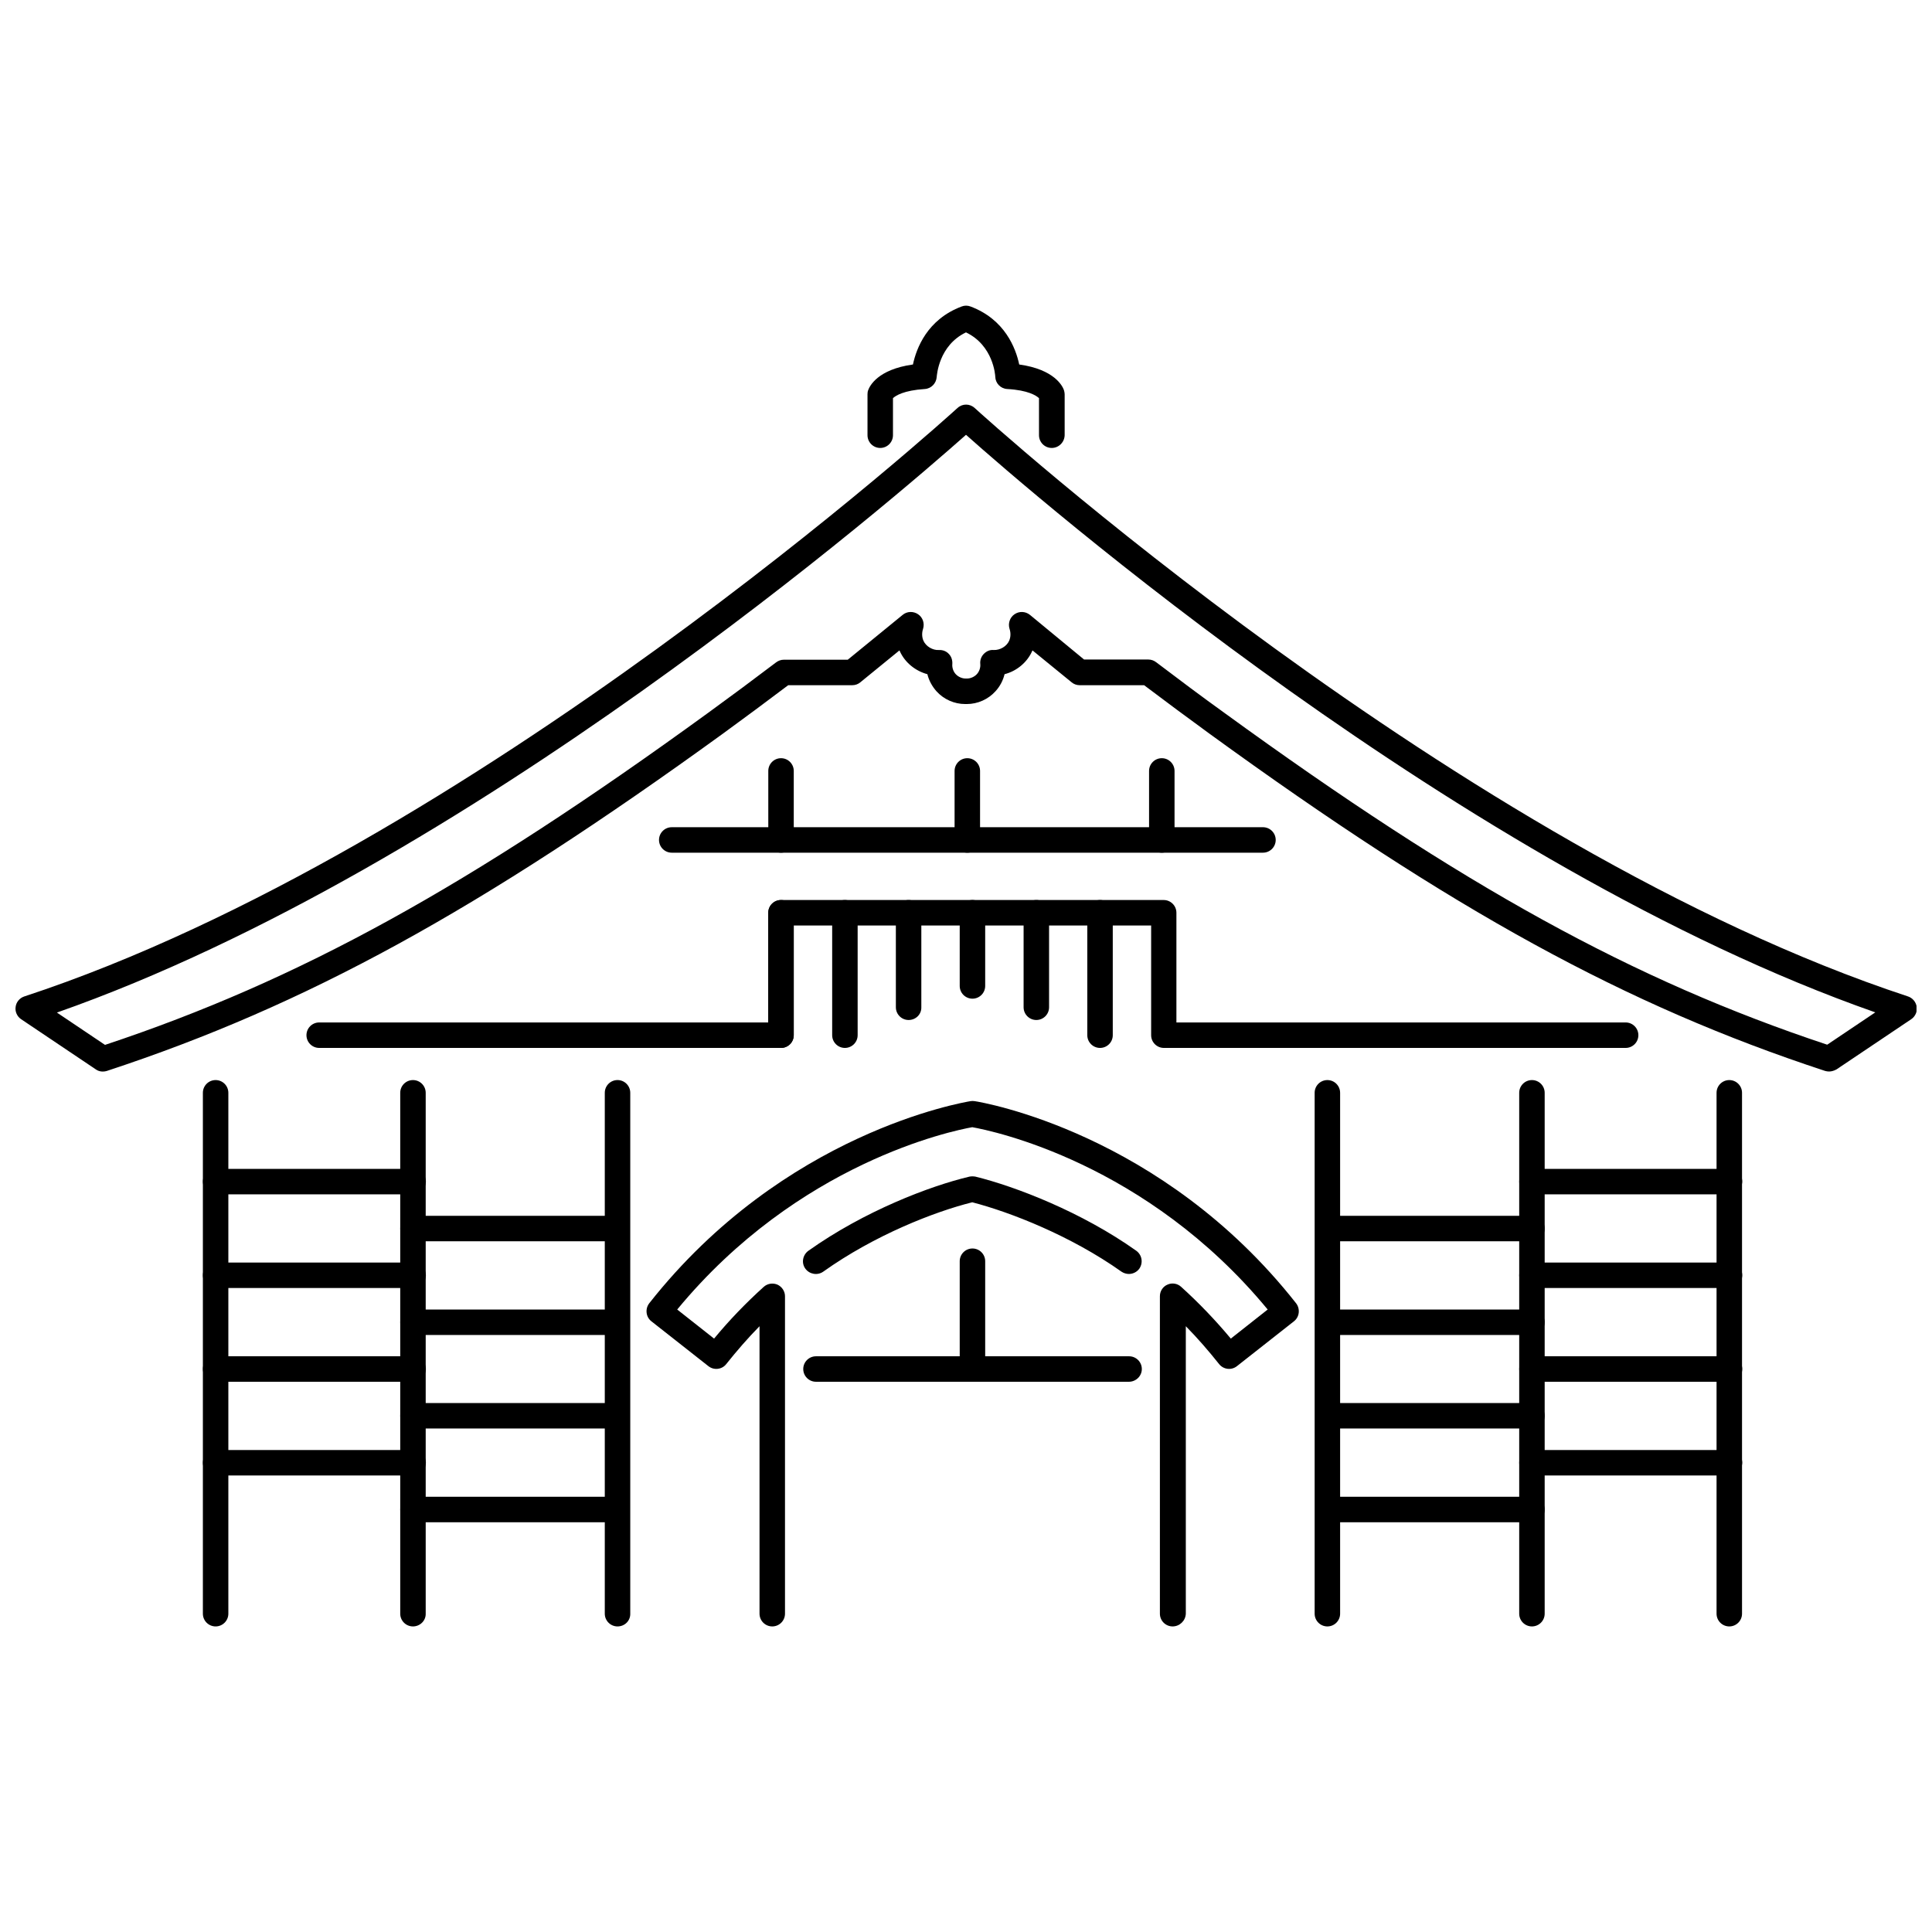 <?xml version="1.0" encoding="UTF-8"?>
<!-- Uploaded to: ICON Repo, www.iconrepo.com, Generator: ICON Repo Mixer Tools -->
<svg width="800px" height="800px" version="1.1" viewBox="144 144 512 512" xmlns="http://www.w3.org/2000/svg">
 <defs>
  <clipPath id="a">
   <path d="m148.09 251h503.81v177h-503.81z"/>
  </clipPath>
 </defs>
 <path d="m422.72 262.71c-1.863 0-3.375-1.512-3.375-3.375v-9.824c-0.707-0.656-2.871-2.117-8.414-2.418-1.762-0.102-3.125-1.512-3.176-3.273 0-0.352-0.504-8.262-7.758-11.738-7.254 3.477-7.707 11.438-7.758 11.789-0.102 1.715-1.461 3.125-3.176 3.223-5.543 0.352-7.707 1.762-8.414 2.418v9.824c0 1.863-1.512 3.375-3.375 3.375-1.863 0-3.375-1.512-3.375-3.375v-10.883c0-0.402 0.051-0.754 0.203-1.109 0.352-0.957 2.418-5.441 11.84-6.75 0.906-4.281 3.777-11.941 12.898-15.367 0.754-0.301 1.613-0.301 2.367 0 9.117 3.426 11.992 11.082 12.898 15.367 9.422 1.309 11.488 5.793 11.84 6.75 0.102 0.352 0.203 0.754 0.203 1.109v10.883c-0.051 1.863-1.562 3.375-3.43 3.375z"/>
 <path d="m602.28 575.02c-1.863 0-3.375-1.512-3.375-3.375v-138.04c0-1.863 1.512-3.375 3.375-3.375 1.863 0 3.375 1.512 3.375 3.375v138.04c0 1.863-1.512 3.375-3.375 3.375z"/>
 <path d="m549.98 575.02c-1.863 0-3.375-1.512-3.375-3.375v-138.04c0-1.863 1.512-3.375 3.375-3.375s3.375 1.512 3.375 3.375v138.04c0 1.863-1.512 3.375-3.375 3.375z"/>
 <path d="m495.77 575.02c-1.863 0-3.375-1.512-3.375-3.375v-138.04c0-1.863 1.512-3.375 3.375-3.375 1.863 0 3.375 1.512 3.375 3.375v138.04c0 1.863-1.512 3.375-3.375 3.375z"/>
 <path d="m201.14 575.02c-1.863 0-3.375-1.512-3.375-3.375v-138.04c0-1.863 1.512-3.375 3.375-3.375s3.375 1.512 3.375 3.375v138.04c0 1.863-1.512 3.375-3.375 3.375z"/>
 <path d="m253.44 575.02c-1.863 0-3.375-1.512-3.375-3.375v-138.04c0-1.863 1.512-3.375 3.375-3.375 1.863 0 3.375 1.512 3.375 3.375v138.04c0.051 1.863-1.512 3.375-3.375 3.375z"/>
 <path d="m307.65 575.02c-1.863 0-3.375-1.512-3.375-3.375v-138.04c0-1.867 1.512-3.379 3.375-3.379 1.863 0 3.375 1.512 3.375 3.375v138.04c0.051 1.867-1.457 3.379-3.375 3.379z"/>
 <path d="m574.82 421.71h-122.38c-1.863 0-3.375-1.512-3.375-3.375v-29.07h-94.719v29.07c0 1.863-1.512 3.375-3.375 3.375h-122.38c-1.863 0-3.375-1.512-3.375-3.375 0-1.863 1.512-3.375 3.375-3.375h119v-29.07c0-1.863 1.512-3.375 3.375-3.375h101.42c1.863 0 3.375 1.512 3.375 3.375v29.07h119.05c1.863 0 3.375 1.512 3.375 3.375 0 1.867-1.512 3.375-3.375 3.375z"/>
 <g clip-path="url(#a)">
  <path d="m628.73 427.96c-0.352 0-0.707-0.051-1.059-0.152-52.75-17.332-98.547-42.422-163.29-89.477-5.594-4.082-11.387-8.363-17.18-12.746h-17.078c-0.754 0-1.512-0.25-2.117-0.754l-10.379-8.465c-0.051 0.051-0.051 0.152-0.102 0.203-1.359 3.023-4.133 5.289-7.305 6.098-0.402 1.664-1.211 3.223-2.418 4.535-1.914 2.117-4.684 3.375-7.609 3.375h-0.402c-2.922 0-5.691-1.258-7.609-3.375-1.16-1.309-2.016-2.871-2.418-4.535-3.176-0.855-5.945-3.074-7.305-6.098-0.051-0.051-0.051-0.152-0.102-0.203l-10.379 8.465c-0.605 0.504-1.359 0.754-2.117 0.754h-16.977c-5.793 4.383-11.586 8.664-17.18 12.746-64.836 47.004-110.58 72.094-163.38 89.477-1.008 0.301-2.066 0.203-2.922-0.402l-19.801-13.301c-1.059-0.707-1.664-2.016-1.461-3.273 0.152-1.258 1.059-2.367 2.316-2.769 118.8-39.047 246.01-154.77 247.27-155.93 1.309-1.211 3.273-1.211 4.586 0 1.258 1.16 128.37 116.78 247.32 155.93 1.211 0.402 2.117 1.461 2.316 2.769 0.203 1.258-0.402 2.57-1.461 3.273l-19.801 13.301c-0.652 0.352-1.309 0.555-1.965 0.555zm-197.44-109.18h17.027c0.754 0 1.461 0.25 2.066 0.707 6.047 4.586 12.09 9.117 17.984 13.352 63.48 46.148 108.47 70.938 159.86 88.016l12.746-8.566c-109.53-38.391-223.54-137.54-240.97-153.06-17.48 15.516-131.54 114.72-240.92 153.11l12.746 8.566c51.387-17.078 96.379-41.867 159.86-88.016 5.894-4.281 11.941-8.766 17.984-13.352 0.605-0.453 1.309-0.707 2.066-0.707h16.93l14.559-11.891c1.16-0.957 2.82-1.008 4.082-0.152 1.258 0.855 1.762 2.418 1.309 3.879-0.352 1.059-0.301 2.215 0.102 3.125 0.656 1.512 2.469 2.57 4.082 2.469 1.008-0.051 1.965 0.301 2.621 1.008 0.707 0.707 1.008 1.664 0.957 2.672-0.102 0.957 0.25 2.016 0.906 2.719 0.656 0.707 1.664 1.16 2.621 1.16h0.352c0.957 0 1.965-0.453 2.621-1.16 0.656-0.707 1.008-1.762 0.906-2.719-0.102-0.957 0.25-1.965 0.957-2.672 0.707-0.707 1.613-1.109 2.621-1.008 1.664 0.051 3.426-0.957 4.082-2.469 0.402-0.906 0.453-2.066 0.102-3.125-0.453-1.41 0.051-3.023 1.309-3.879 1.258-0.855 2.871-0.805 4.082 0.152z"/>
 </g>
 <path d="m350.98 421.71c-1.863 0-3.375-1.512-3.375-3.375v-32.445c0-1.863 1.512-3.375 3.375-3.375 1.863 0 3.375 1.512 3.375 3.375v32.445c0 1.867-1.508 3.375-3.375 3.375z"/>
 <path d="m367.91 421.71c-1.863 0-3.375-1.512-3.375-3.375v-32.445c0-1.863 1.512-3.375 3.375-3.375s3.375 1.512 3.375 3.375v32.445c0 1.867-1.512 3.375-3.375 3.375z"/>
 <path d="m384.79 414.31c-1.863 0-3.375-1.512-3.375-3.375l-0.004-25.043c0-1.863 1.512-3.375 3.375-3.375s3.375 1.512 3.375 3.375v25.039c0.055 1.867-1.457 3.379-3.371 3.379z"/>
 <path d="m401.71 408.66c-1.863 0-3.375-1.512-3.375-3.375v-19.398c0-1.863 1.512-3.375 3.375-3.375 1.863 0 3.375 1.512 3.375 3.375v19.398c0 1.863-1.512 3.375-3.375 3.375z"/>
 <path d="m418.64 414.31c-1.863 0-3.375-1.512-3.375-3.375v-25.043c0-1.863 1.512-3.375 3.375-3.375s3.375 1.512 3.375 3.375v25.039c0 1.867-1.512 3.379-3.375 3.379z"/>
 <path d="m435.52 421.71c-1.863 0-3.375-1.512-3.375-3.375v-32.445c0-1.863 1.512-3.375 3.375-3.375s3.375 1.512 3.375 3.375v32.445c0.004 1.867-1.508 3.375-3.375 3.375z"/>
 <path d="m478.7 369.97h-156.68c-1.863 0-3.375-1.512-3.375-3.375 0-1.863 1.512-3.375 3.375-3.375h156.68c1.863 0 3.375 1.512 3.375 3.375 0 1.863-1.512 3.375-3.375 3.375z"/>
 <path d="m350.98 369.97c-1.863 0-3.375-1.512-3.375-3.375v-18.289c0-1.863 1.512-3.375 3.375-3.375 1.863 0 3.375 1.512 3.375 3.375v18.289c0 1.863-1.508 3.375-3.375 3.375z"/>
 <path d="m451.89 369.97c-1.863 0-3.375-1.512-3.375-3.375v-18.289c0-1.863 1.512-3.375 3.375-3.375s3.375 1.512 3.375 3.375v18.289c0 1.863-1.512 3.375-3.375 3.375z"/>
 <path d="m400.35 369.97c-1.863 0-3.375-1.512-3.375-3.375v-18.289c0-1.863 1.512-3.375 3.375-3.375 1.863 0 3.375 1.512 3.375 3.375v18.289c0.051 1.863-1.461 3.375-3.375 3.375z"/>
 <path d="m602.28 460.51h-52.293c-1.863 0-3.375-1.512-3.375-3.375 0-1.863 1.512-3.375 3.375-3.375h52.348c1.863 0 3.375 1.512 3.375 3.375-0.055 1.863-1.566 3.375-3.43 3.375z"/>
 <path d="m602.28 485.34h-52.293c-1.863 0-3.375-1.512-3.375-3.375s1.512-3.375 3.375-3.375h52.348c1.863 0 3.375 1.512 3.375 3.375-0.004 1.863-1.566 3.375-3.43 3.375z"/>
 <path d="m602.28 510.18h-52.293c-1.863 0-3.375-1.512-3.375-3.375 0-1.863 1.512-3.375 3.375-3.375h52.348c1.863 0 3.375 1.512 3.375 3.375-0.004 1.863-1.566 3.375-3.43 3.375z"/>
 <path d="m602.28 535.02h-52.293c-1.863 0-3.375-1.512-3.375-3.375s1.512-3.375 3.375-3.375h52.348c1.863 0 3.375 1.512 3.375 3.375-0.055 1.863-1.566 3.375-3.43 3.375z"/>
 <path d="m549.98 472.95h-52.348c-1.863 0-3.375-1.512-3.375-3.375s1.512-3.375 3.375-3.375h52.348c1.863 0 3.375 1.512 3.375 3.375s-1.512 3.375-3.375 3.375z"/>
 <path d="m549.98 497.79h-52.348c-1.863 0-3.375-1.512-3.375-3.375 0-1.863 1.512-3.375 3.375-3.375h52.348c1.863 0 3.375 1.512 3.375 3.375 0 1.863-1.512 3.375-3.375 3.375z"/>
 <path d="m549.98 522.57h-52.348c-1.863 0-3.375-1.512-3.375-3.375s1.512-3.375 3.375-3.375h52.348c1.863 0 3.375 1.512 3.375 3.375s-1.512 3.375-3.375 3.375z"/>
 <path d="m549.98 547.41h-52.348c-1.863 0-3.375-1.512-3.375-3.375 0-1.863 1.512-3.375 3.375-3.375h52.348c1.863 0 3.375 1.512 3.375 3.375 0 1.863-1.512 3.375-3.375 3.375z"/>
 <path d="m253.44 460.51h-52.297c-1.863 0-3.375-1.512-3.375-3.375 0-1.863 1.512-3.375 3.375-3.375h52.348c1.863 0 3.375 1.512 3.375 3.375 0 1.863-1.562 3.375-3.426 3.375z"/>
 <path d="m253.44 485.34h-52.297c-1.863 0-3.375-1.512-3.375-3.375s1.512-3.375 3.375-3.375h52.348c1.863 0 3.375 1.512 3.375 3.375s-1.562 3.375-3.426 3.375z"/>
 <path d="m253.44 510.18h-52.297c-1.863 0-3.375-1.512-3.375-3.375 0-1.863 1.512-3.375 3.375-3.375h52.348c1.863 0 3.375 1.512 3.375 3.375 0 1.863-1.562 3.375-3.426 3.375z"/>
 <path d="m253.44 535.02h-52.297c-1.863 0-3.375-1.512-3.375-3.375s1.512-3.375 3.375-3.375h52.348c1.863 0 3.375 1.512 3.375 3.375s-1.562 3.375-3.426 3.375z"/>
 <path d="m305.79 472.95h-52.344c-1.863 0-3.375-1.512-3.375-3.375s1.512-3.375 3.375-3.375h52.344c1.863 0 3.375 1.512 3.375 3.375s-1.512 3.375-3.375 3.375z"/>
 <path d="m305.79 497.79h-52.344c-1.863 0-3.375-1.512-3.375-3.375 0-1.863 1.512-3.375 3.375-3.375l52.344-0.004c1.863 0 3.375 1.512 3.375 3.375 0 1.867-1.512 3.379-3.375 3.379z"/>
 <path d="m305.79 522.57h-52.344c-1.863 0-3.375-1.512-3.375-3.375s1.512-3.375 3.375-3.375h52.344c1.863 0 3.375 1.512 3.375 3.375s-1.512 3.375-3.375 3.375z"/>
 <path d="m305.79 547.41h-52.344c-1.863 0-3.375-1.512-3.375-3.375 0-1.863 1.512-3.375 3.375-3.375h52.344c1.863 0 3.375 1.512 3.375 3.375 0 1.863-1.512 3.375-3.375 3.375z"/>
 <path d="m454.76 575.02c-1.863 0-3.375-1.512-3.375-3.375v-84.137c0-1.359 0.805-2.57 2.016-3.074 1.211-0.555 2.672-0.301 3.629 0.605 4.684 4.231 9.07 8.816 13.148 13.703l9.773-7.707c-32.145-38.945-72.902-47.359-78.293-48.316-5.34 0.957-46.047 9.371-78.191 48.316l9.773 7.707c4.031-4.887 8.465-9.473 13.148-13.703 1.008-0.906 2.418-1.109 3.629-0.605 1.211 0.555 2.016 1.762 2.016 3.074v84.137c0 1.863-1.512 3.375-3.375 3.375-1.863 0-3.375-1.512-3.375-3.375v-76.18c-3.125 3.176-6.047 6.551-8.816 10.027-0.555 0.707-1.359 1.16-2.266 1.258-0.906 0.102-1.762-0.152-2.469-0.707l-15.113-11.891c-0.707-0.555-1.16-1.359-1.258-2.266-0.102-0.906 0.152-1.812 0.707-2.519 35.668-45.242 83.129-53.203 85.145-53.555 0.352-0.051 0.707-0.051 1.059 0 2.016 0.301 49.574 8.312 85.195 53.555 0.555 0.707 0.805 1.613 0.707 2.519-0.102 0.906-0.555 1.715-1.258 2.266l-15.113 11.891c-1.461 1.16-3.578 0.906-4.734-0.555-2.769-3.477-5.691-6.852-8.816-10.027v76.176c-0.066 1.871-1.629 3.383-3.492 3.383zm-11.586-64.84h-82.93c-1.863 0-3.375-1.512-3.375-3.375 0-1.863 1.512-3.375 3.375-3.375h82.977c1.863 0 3.375 1.512 3.375 3.375 0.004 1.863-1.559 3.375-3.422 3.375zm0-28.566c-0.656 0-1.359-0.203-1.965-0.605-13.352-9.473-29.422-15.77-39.551-18.391-9.926 2.469-25.844 8.664-39.5 18.391-1.512 1.059-3.629 0.707-4.734-0.805-1.109-1.512-0.707-3.629 0.805-4.734 14.812-10.531 32.242-17.18 42.672-19.648 0.504-0.102 1.059-0.102 1.613 0 10.629 2.621 28.164 9.371 42.621 19.648 1.512 1.109 1.863 3.176 0.805 4.734-0.652 0.906-1.707 1.41-2.766 1.41z"/>
 <path d="m401.71 510.18c-1.863 0-3.375-1.512-3.375-3.375v-28.566c0-1.863 1.512-3.375 3.375-3.375 1.863 0 3.375 1.512 3.375 3.375v28.566c0 1.863-1.512 3.375-3.375 3.375z"/>
</svg>